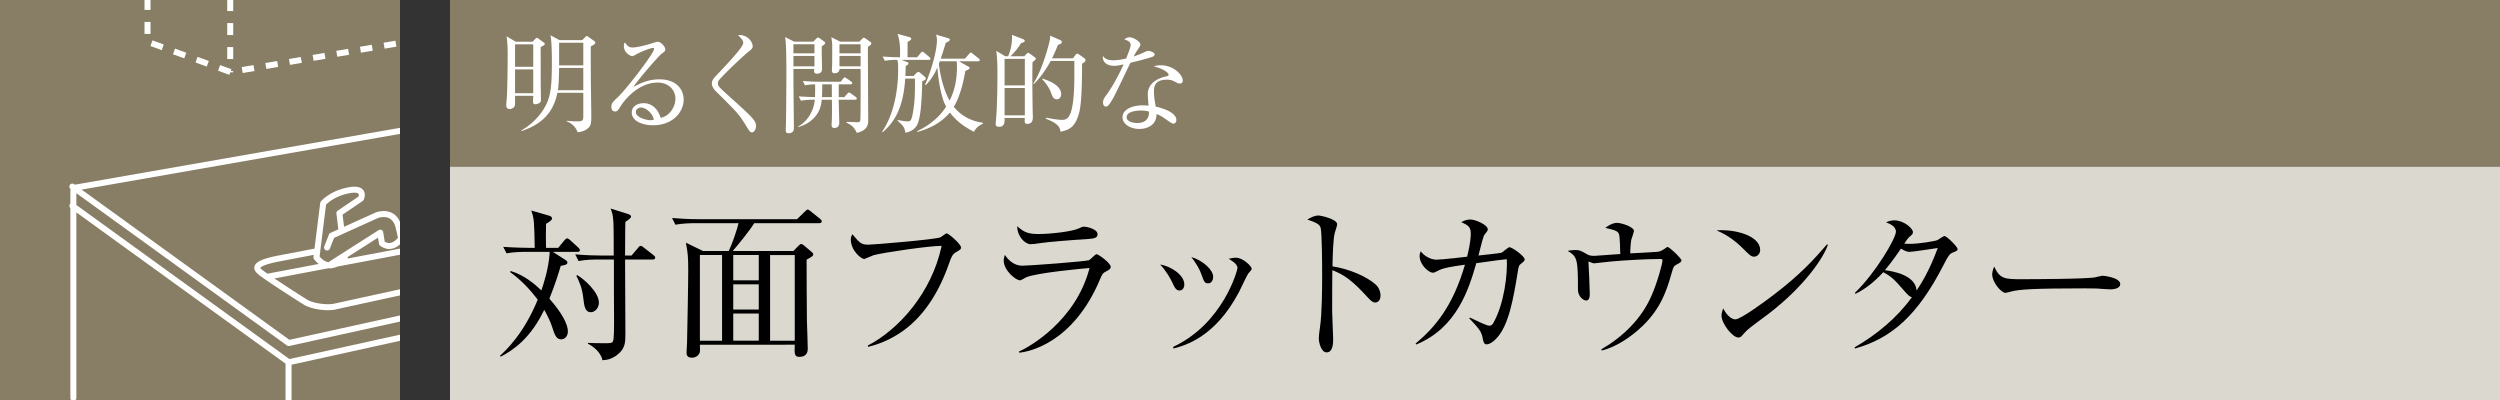 <svg id="_イヤー_1" data-name="レイヤー 1" xmlns="http://www.w3.org/2000/svg" viewBox="0 0 300 48"><rect x="0" y="0" width="300" height="48" fill="#333333" stroke="none"/><defs><clipPath id="clippath"><path fill="none" d="M0 0h48v48H0z"/></clipPath><style>.cls-2{fill:#fff}.cls-3{fill:#887d65}</style></defs><path class="cls-3" d="M54 0h246v20H54z"/><path fill="#dbd8d0" d="M54 20h246v28H54z"/><path d="M69.267 30.222h-2.92l1.52.98c.12.08.22.16.22.3 0 .26-.28.3-.8.4-.2.681-.56 1.94-1.361 3.942 1.48 1.66 2.22 3.06 2.22 3.92 0 .66-.46.96-.78.96-.56 0-.78-.4-1.14-1.58-.2-.66-.76-1.7-.92-1.96-1.64 3.4-3.66 4.8-5.221 5.62l-.08-.12c.7-.64 2.84-2.62 4.521-6.721-.94-1.26-2.04-2.4-3.32-3.32l.08-.12c1.66.5 2.86 1.56 3.68 2.32.2-.58.9-2.62 1-4.621h-2.84c-.72 0-1.64.04-2.34.18l-.401-.78c1.38.1 2.88.12 3.08.12h.701c-.06-3.14-.06-3.5-.42-4.481l2.22.64c.14.04.28.18.28.32 0 .16-.22.34-.72.64 0 .24-.02 1.34-.02 1.56 0 .161 0 .26.02 1.321h1.46l.74-.9c.08-.1.22-.24.32-.24.121 0 .26.12.361.2l.98.9c.12.12.2.22.2.32 0 .2-.2.2-.32.2zm9.062.92h-3.321c0 2.46.04 6.381.04 8.822 0 1.14 0 1.84-.98 2.621-.76.58-1.38.62-1.78.64-.18-1-1.201-1.72-1.741-1.98v-.1c.38.02 1.06.04 1.82.04.98 0 1.081 0 1.2-.26.12-.22.12-1.86.12-2.22 0-1.201-.04-6.482-.019-7.562h-1.88c-.4 0-1.44 0-2.361.18l-.4-.8c1.34.12 2.7.14 3.08.14h1.54c0-.64 0-3.481-.04-4.061-.06-.86-.18-1.2-.34-1.581l2.101.66c.14.04.36.16.36.3 0 .16-.22.34-.68.64-.04.62-.02 3.461-.04 4.041h.78l.78-.92c.101-.12.18-.24.3-.24s.26.1.381.2l1.18.92c.08.06.2.16.2.3 0 .18-.18.22-.3.22zm-7.422 6.322c-.72 0-.8-.78-.9-1.6-.14-1.321-.48-2.021-.84-2.761l.08-.1c.8.44 2.62 2.04 2.62 3.32 0 .62-.46 1.14-.96 1.14zM87.448 30.122c.46-.96.98-2.52 1.18-3.34h-5.22c-.54 0-1.48.02-2.361.179l-.4-.8c1.02.08 2.04.14 3.08.14H95.65l.88-.86c.16-.16.32-.3.38-.3.1 0 .18.06.381.22l1.12.9c.08.06.2.18.2.3 0 .2-.2.22-.32.22h-7.782c-.56.92-2.06 2.74-2.58 3.341h7.281l.56-.58c.2-.2.26-.26.38-.26.1 0 .26.12.36.2l.92.78c.12.1.16.2.16.26 0 .18-.08.24-.799.64 0 2.26.02 5.121.04 7.382.02.94.1 2.42.1 3.34 0 .861-.72.941-1 .941-.6 0-.6-.32-.56-1.46H83.987c0 .08.02.54.02.64 0 .72-.64.92-.98.92-.64 0-.64-.44-.64-.62 0-.08.06-1.06.06-1.221.04-2.18.14-6.781.14-8.682 0-1.44-.04-2.06-.28-3.28l2.06 1h3.08zm-3.46.48v10.283h2.66V30.603h-2.66zm7.062 3.04v-3.04h-3.062v3.04h3.062zm0 3.502v-3.02h-3.062v3.02h3.062zm0 3.74v-3.26h-3.062v3.26h3.062zm4.32 0V30.604h-2.96v10.282h2.96zM114.658 30.302c-.36.22-.52.58-.76 1.28-1.16 3.34-3.021 6.522-6.002 8.442-1.68 1.08-3.1 1.44-3.72 1.601l-.04-.16c3.64-1.881 7.641-6.241 8.862-11.963-1.36-.02-7.122.82-8.162 1.12-.18.06-1.08.46-1.12.46-.38 0-1.62-1.02-1.62-2.34 0-.26.1-.48.18-.64.9 1.06 1.06 1.26 1.94 1.26.56 0 8.021-.62 8.622-.88.14-.06.64-.48.76-.48.24 0 1.72 1.3 1.72 1.68 0 .24-.02.24-.66.62zM132.706 32.583c-.38.2-.42.28-.68.88-3.24 7.762-8.623 8.762-9.722 8.861l-.04-.14c1.24-.52 6.841-3.68 8.481-10.022-.58.04-6.34.56-7.621 1.121-.12.06-.6.36-.72.36-.5 0-1.96-1.18-1.96-2.38 0-.181.019-.341.139-.681.34.52 1.02 1.3 2.081 1.3.96 0 7.72-.52 8.022-.66.18-.08.74-.72.9-.72.22 0 1.7 1.06 1.7 1.52 0 .26-.26.4-.58.561zm-2.4-3.88c-1.541.08-4.782.359-5.242.439-.98.14-1.08.16-1.4.16-.64 0-1.6-.9-1.6-2.16.88.82 1.5.94 2.6.94 1.34 0 3.921-.28 4.76-.66.401-.18.46-.22.641-.22.36 0 1.64.28 1.64.9 0 .4-.26.54-1.4.6zM141.538 34.863c-.44 0-.64-.46-.86-.96-.26-.56-.8-1.46-1.46-2.16 1.32.2 2.9 1.28 2.9 2.38 0 .4-.2.74-.58.74zm8.241-2.02c-.119.14-.94 1.9-1.12 2.24-2.88 5.42-6.441 6.361-7.842 6.741l-.04-.199c6.002-2.8 7.722-9.202 7.722-9.482 0-.48-.8-.94-1.06-1.08.26-.061.52-.141.88-.141.86 0 1.881 1.06 1.881 1.3 0 .14-.04.2-.42.62zm-4.8 1.16c-.42 0-.48-.18-.82-1.1-.26-.74-.741-1.46-1.201-2.061 1.36.4 2.621 1.52 2.621 2.38 0 .42-.22.78-.6.78zM165.02 36.304c-.3 0-.561-.261-.88-.6-1.841-2.04-2.881-2.762-4.261-3.281 0 .78-.04 4.26-.02 4.98 0 .52.12 2.822.12 3.282 0 .42 0 1.6-.78 1.6-.66 0-.941-1.161-.941-1.68 0-.3.02-.481.14-1.341.24-1.58.26-4.74.26-6.442 0-.86-.02-4.84-.18-5.48-.12-.44-.56-.64-1.6-1.001.4-.24.88-.48 1.32-.48.3 0 2.261.42 2.261 1.06 0 .16-.24.84-.28 1-.221.76-.261 3.061-.28 4.042 2.04.32 4.06 1.2 5.16 2.16.36.32.601.82.601 1.34 0 .66-.4.84-.64.84zM182.576 31.603c-.34.26-.34.36-.46 1.12-.5 3.04-1.06 6.341-2.54 7.882-.521.56-.96.72-1.181.72-.3 0-.38-.3-.44-.58-.16-.821-.22-1.08-1.64-2.54l.06-.101c1.02.48 2.04.98 2.34.98.2 0 .34-.08.46-.28 1.38-2.4 1.741-6.081 1.64-7.701-.72.06-1.02.12-3.66.479-.88 3.041-2.3 7.762-7.221 9.763l-.06-.12c2.32-1.94 4.46-4.442 5.92-9.462-1.52.22-2.52.36-3.1.66-.54.28-.6.3-.78.3-.42 0-1.56-.9-1.56-2.02 0-.22.06-.34.14-.561.299.5 1.16 1.02 1.88 1.02.22 0 1.4-.1 2.1-.18l1.58-.18c.44-1.76.44-2.58.44-2.76 0-.86-.38-1.041-1.14-1.38.26-.14.58-.321 1.101-.321.6 0 2.08.64 2.08 1.18 0 .16-.12.3-.36.601-.1.12-.16.24-.3.76-.08.28-.4 1.54-.46 1.78.38-.04 2.64-.28 2.78-.34.16-.08.78-.66.94-.66.3 0 1.821 1.06 1.821 1.46 0 .18-.08.24-.38.48zM201.235 31.723c-.38.2-.42.26-.66 1.12-.64 2.28-1.46 4.56-3.98 6.741-.78.68-2.48 2.02-4.381 2.48l-.06-.14c2.58-1.5 4.801-3.64 6.001-6.381.74-1.66 1.34-3.94 1.34-4.26 0-.16-.02-.201-.32-.201-1.6 0-4.04.14-5.661.28-.3.02-2.12.24-2.24.24-.06 0-.12-.02-.66-.22.04.34.16 3.62.16 3.901 0 .56-.18.78-.42.78-.38 0-1-.52-1-1.3 0-3.6-.061-3.98-1.24-4.66.219-.04.58-.101.939-.101.5 0 .64.08 1.38.5.26.16.52.2.88.2.141 0 2.622-.18 3.122-.22-.02-.44-.04-2.14-.16-2.4-.16-.32-.3-.44-1.641-.74.76-.58 1.26-.6 1.4-.6.54 0 2.04.48 2.04.98 0 .06-.22.78-.28.92-.1.22-.18 1.4-.16 1.76.5-.02 2.721-.14 3.181-.18.2-.02.5-.04.98-.4.18-.14.24-.18.34-.18.2 0 1.641 1.36 1.641 1.6 0 .16-.14.28-.54.48zM210.482 30.802c-.34 0-.58-.24-1.22-.88-1.4-1.42-2.52-1.94-3.28-2.28 2.4-.16 5.24.7 5.24 2.36 0 .44-.34.8-.74.8zm1.74 6.862c-.42.32-2.3 1.68-2.64 2.02-.1.1-.54.6-.64.7-.08.08-.24.12-.34.12-.7 0-2.02-1.68-2.02-2.62 0-.36.12-.66.2-.88.46.9 1.04 1.32 1.46 1.32.66 0 3.76-2.3 4.621-2.96 3.22-2.462 4.761-4.181 6.381-6.042l.1.06c-.48 1.46-2.72 4.901-7.121 8.282zM234.392 30.282c-.4.16-.54.28-1.2 1.58-3.08 5.982-6.181 8.722-10.583 9.962l-.06-.14c2.681-1.54 5.082-3.54 6.882-6.02-.2-.02-.42-.201-.78-.6-1.38-1.582-1.58-1.801-2.66-2.4-1.08 1.179-2.181 2.04-3.342 2.599l-.06-.12c2.521-2.44 4.922-6.561 4.922-7.341 0-.66-.78-.96-1.18-1.12.259-.12.54-.24 1-.24 1.14 0 2.22.98 2.22 1.4 0 .22-.04.26-.5.66-.16.16-.4.54-.54.74.14 0 .34.02.72.02.98 0 3-.32 3.28-.46.14-.08.7-.48.84-.48.24 0 1.561 1.28 1.561 1.56 0 .2-.08.22-.52.4zm-5.242-.06c-.159 0-.38 0-1.04-.38-1.04 1.54-1.82 2.46-1.92 2.58 1.12.14 3.681.64 3.801 2.441.52-.78 1.48-2.24 2.54-5.101-.54.06-2.92.46-3.38.46zM253.187 34.723c-.181 0-.66-.04-.7-.04-.721-.06-.92-.08-2.261-.08-6.102 0-7.902.12-8.802.36-.06.02-.7.18-.76.18-.52 0-1.6-1.28-1.6-2.2 0-.12.019-.5.24-.96.68 1.52 1.3 1.52 3.38 1.52 1.38 0 7.881-.02 8.802-.24.12-.02.7-.18.82-.18s2.12.22 2.12 1c0 .62-1 .64-1.24.64z"/><g><path class="cls-2" d="M63.911 5.01l.338-.364c.052-.065.13-.104.182-.104.065 0 .156.065.208.104l.56.417c.103.078.18.142.18.22 0 .091-.129.17-.506.377.013.247.013 3.861.013 4.395 0 .299.026 1.625.026 1.897 0 .195-.039.313-.156.39-.156.104-.39.17-.52.17-.208 0-.273-.13-.273-.286 0-.118.026-.624.026-.728h-2.184v.987c0 .455-.416.599-.65.599-.3 0-.403-.195-.403-.442 0-.221.09-1.144.09-1.327.079-2.3.079-4.718.079-4.926 0-.832-.052-1.431-.13-2.029l1.105.65h2.015zm-2.106.312v2.692h2.184V5.322h-2.184zm0 3.003v2.86h2.184v-2.86h-2.184zm5.083 2.809c-.507 2.521-2.015 3.822-4.316 4.601l-.026-.077c1.04-.586 2.249-1.626 2.977-3.068.507-1.028.702-2.055.702-5.097 0-.832-.013-2.56-.17-3.263l1.08.585h2.73l.39-.39c.039-.038.104-.104.156-.104.04 0 .13.052.183.091l.727.52c.04.026.117.117.117.182 0 .156-.208.274-.545.455 0 1.092 0 3.471.012 4.07 0 .402.052 4.03.052 4.25 0 .884 0 1.353-.754 1.743a2.23 2.23 0 01-.896.233c-.34-.987-1.223-1.273-1.314-1.312v-.066c.598.066.95.078 1.222.078.611 0 .78-.039.78-.57v-2.861h-3.107zm3.107-.313V8.156h-2.9c-.025 1.847-.103 2.34-.142 2.665h3.042zm0-2.976V5.127h-2.9v2.718h2.9zM78.347 15.033c-1.248 0-2.535-.507-2.535-1.52 0-.898.896-1.131 1.43-1.131.974 0 1.702.676 2.04 1.755 1.04-.182 1.769-1.3 1.769-2.288 0-1.028-.793-1.938-2.12-1.938-2.535 0-4.212 2.457-4.407 2.757-.325.52-.442.715-.715.715-.156 0-.442-.091-.442-.546 0-.43.104-.533.884-1.287 1.04-1.028 4.238-5.175 4.238-5.67 0-.076-.039-.129-.142-.129-.17 0-1.158.325-1.86.702-.026.014-.533.286-.572.286-.286 0-1.053-.416-1.053-1.221 0-.235.065-.338.143-.43.299.494.533.611.897.611.624 0 2.002-.39 2.392-.52.09-.026.52-.168.585-.168.494 0 .95.624.95.896 0 .208 0 .22-.469.572-.338.26-2.834 3.12-3.354 3.965.78-.441 1.768-.923 3.12-.923 2.094 0 2.912 1.249 2.912 2.431 0 1.495-1.3 3.081-3.691 3.081zm-1.417-2.132c-.261 0-.625.17-.625.546 0 .677 1.34.976 1.716.976.195 0 .3-.027.456-.078-.274-.962-1.119-1.444-1.547-1.444zM90.23 15.879c-.208 0-.247-.052-.857-1.04-.715-1.157-1.015-1.456-3.484-3.9-.13-.13-.468-.507-.468-.923 0-.208.039-.43.48-.898 1.314-1.39 3.29-3.458 3.29-3.965 0-.311-.287-.597-.625-.936 1.145-.116 1.756.832 1.756 1.326 0 .26-.13.364-.52.677-.416.324-2.353 2.105-3.432 3.289-.222.233-.222.402-.222.48 0 .325.091.416 1.145 1.378 2.912 2.627 3.432 3.081 3.432 3.758 0 .299-.17.754-.495.754zM98.618 5.557c-.026.428.027 2.352.027 2.743 0 .377-.261.546-.625.546s-.351-.286-.312-.573h-2.496c-.013 1.119.052 6.033.052 7.034 0 .26 0 .675-.65.675-.273 0-.325-.13-.325-.377 0-.13.025-.702.025-.818.014-.403.053-4.46.053-5.89 0-.988 0-3.692-.156-4.459l1.092.56h2.3l.326-.339c.104-.103.169-.156.234-.156s.13.039.26.13l.494.364c.065.052.105.105.105.169 0 .078-.066.169-.404.39zm-.884-.247h-2.522V6.4h2.522V5.31zm0 1.403h-2.522V7.96h2.522V6.713zm4.888 5.253h-1.976c0 .441.065 2.391.065 2.782 0 .39-.22.61-.598.61-.117 0-.325-.025-.325-.377 0-.117.04-.649.04-.753a67.09 67.09 0 000-2.262h-1.223c-.052.468-.13 1.365-.923 2.183-.702.742-1.482.976-1.912 1.106v-.066c1.301-.714 1.925-2.131 2.003-3.223-.3 0-1.066 0-1.664.117l-.26-.52c.468.039 1.43.078 1.95.09.013-.35.026-.754.013-1.534a7.85 7.85 0 00-1.222.117l-.247-.52c.884.079 1.807.092 1.989.092h2.548l.299-.377c.065-.091.13-.144.195-.144.052 0 .13.053.234.117l.546.39c.052.04.117.117.117.195 0 .066-.078.13-.195.13h-1.43c.013.247 0 1.314 0 1.534h.676l.338-.39c.091-.104.156-.156.22-.156.054 0 .13.04.262.13l.546.39c.064.053.13.13.13.209 0 .09-.091.13-.196.13zm-2.808-1.847H98.67c0 .469 0 1.027-.04 1.534h1.197l-.013-1.534zm4.33-4.498c0 .247.039 8.594.039 8.854 0 .338 0 1.157-1.366 1.468-.298-.585-.442-.832-1.248-1.234v-.078c.208-.014 1.313.039 1.352.039.169 0 .273-.066.312-.208.04-.13.04-2.64.04-2.951V8.273h-2.536c0 .52-.533.52-.585.52-.208 0-.325-.104-.325-.324 0-.092.027-.533.027-.624.012-.663.012-1.197.012-2.302 0-.26-.012-.494-.104-1.08l1.066.534h2.288l.312-.311c.104-.105.17-.157.234-.157.078 0 .156.052.299.157l.469.337c.09.065.13.104.13.196 0 .077-.079.22-.416.402zm-.872-.311h-2.535V6.4h2.535V5.31zm0 1.403h-2.535V7.96h2.535V6.713zM111.456 7.182h-3.289l.65.247c.182.064.195.116.195.181 0 .118-.077.17-.324.313-.014.324-.014.532-.04 1.195h.975l.364-.377c.052-.052.143-.117.196-.117.103 0 .194.078.26.13l.533.455c.051.053.116.13.116.195 0 .105-.04.196-.429.338-.026 1.353-.09 4.446-.663 5.344-.416.637-.975.754-1.352.845-.143-.702-.169-.728-.949-1.47v-.065c.273.052.884.17 1.236.17.311 0 .467 0 .688-1.508.156-1.001.182-1.95.169-3.627h-1.17c-.208 3.47-1.274 5.213-2.704 6.434l-.064-.064c1.74-2.548 1.923-6.02 1.923-7.45 0-.61-.013-.922-.104-1.17-.17 0-.871 0-1.495.118l-.26-.52c.832.077 1.703.09 2.08.09.065-1.755-.156-2.405-.299-2.807l1.378.376c.105.026.274.091.274.221s-.261.274-.443.377c.013.299-.012 1.573 0 1.833h1.157l.416-.507c.079-.103.13-.156.208-.156.065 0 .143.053.234.13l.599.508c.078.064.13.116.13.208 0 .116-.105.13-.196.13zm5.421 8.631c-1.144-.584-2.118-1.273-2.886-2.313-1 1.195-2.418 1.937-3.926 2.34l-.013-.091c1.872-.91 2.86-1.99 3.484-2.951-.064-.144-.208-.403-.286-.611-.507-1.457-.688-3.133-.767-4.095-.533 1.248-1.105 1.82-1.378 2.105l-.104-.025c.638-1.417 1.43-3.94 1.43-5.383 0-.272-.065-.507-.104-.637l1.456.43c.091.025.196.09.196.182 0 .103-.183.272-.482.363a52.722 52.722 0 01-.61 1.911h2.912l.493-.571c.104-.117.144-.156.208-.156.065 0 .092.025.234.142l.703.56c.051.039.13.103.13.194 0 .144-.13.144-.196.144h-2.3l1.078.61c.105.053.208.104.208.209 0 .155-.416.299-.506.324-.274 1.509-.65 3.068-1.392 4.33 1.3 1.586 2.938 1.82 3.497 1.91v.105c-.727.338-.948.727-1.079.974zm-2.08-8.462h-2.015c-.026.051-.103.286-.117.325.183 1.547.599 3.159 1.287 4.393.638-1.234.884-2.626.884-4.004 0-.403-.025-.597-.04-.714zM122.915 6.752l.273-.299c.052-.039.118-.117.182-.117.066 0 .156.065.235.117l.572.416c.064.04.117.091.117.17 0 .116-.04.143-.39.415-.04 1.392-.013 4.096.012 5.59 0 .156.026.846.026.988 0 .247 0 .832-.675.832-.313 0-.313-.155-.3-.715h-2.417c.013.495.013 1.067-.663 1.067-.404 0-.404-.247-.404-.377 0-.052.091-1.17.104-1.326.078-1.405.104-3.367.104-4.797 0-1.067-.026-1.769-.142-2.613l1.092.649h.338c.13-.312.52-1.234.455-2.573l1.3.507c.156.064.234.117.234.208 0 .142-.17.194-.455.298a7.35 7.35 0 01-1.262 1.56h1.664zm-2.365.312v3.186h2.43V7.064h-2.43zm0 3.498v3.276h2.43v-3.276h-2.43zm8.203-3.563l.338-.455c.039-.052.09-.104.181-.104.066 0 .196.091.261.13l.585.416c.065.052.143.118.143.235s-.04.208-.416.428c0 2.34-.052 4.733-.338 5.837-.482 1.886-1.287 2.094-2.236 2.327-.118-.545-.209-.949-1.782-1.573l.027-.116c.962.182 1.547.26 1.923.26.664 0 1.483-.144 1.483-5.382v-1.69h-2.834c-.832 1.507-1.495 2.236-2.028 2.782l-.066-.066c.52-.805 1.184-2.144 1.899-4.848.117-.47.13-.624.117-.898l1.234.533c.066.027.17.104.17.221s-.039.222-.455.338c-.156.39-.3.78-.716 1.625h2.51zM125.1 9.418c.714.26 2.236.793 2.236 1.871 0 .3-.144.625-.508.625-.416 0-.507-.273-.754-.91-.208-.56-.624-1.08-1.013-1.509l.039-.077zM138.346 6.791c-.208.105-1.223.39-2.692.741-.338.676-1.755 3.693-2.092 4.278-.3.506-.573.988-.833.988-.09 0-.364-.052-.364-.494 0-.365.182-.599.313-.78.935-1.236 1.767-2.952 2.157-3.796-.286.064-.676.168-1.17.168-.767 0-1.417-.403-1.312-1.183.311.442.74.52 1.26.52.468 0 1.001-.09 1.522-.208.299-.74.546-1.378.546-1.651 0-.143-.078-.455-.768-.637.195-.169.377-.26.638-.26.507 0 1.3.546 1.3.884q0 .13-.326.598c-.181.26-.286.442-.481.82.26-.091.702-.248.976-.378.572-.26.636-.298.792-.298.17 0 .742.181.742.428 0 .13-.105.208-.208.26zm3.25 3.237c-.078 0-.221-.012-.455-.142-.443-.235-.598-.325-1.106-.325-1.364 0-1.56.74-1.56 1.351 0 .755.143 1.483.221 1.886 1.04.22 2.471.766 2.471 1.612 0 .194-.13.429-.364.429-.157 0-.676-.364-1.001-.599-.52-.363-.754-.455-1.015-.546-.013.274-.039.82-.494 1.236-.532.494-1.273.546-1.572.546-1.08 0-2.016-.585-2.016-1.391 0-.976 1.184-1.443 2.444-1.443.287 0 .482.026.676.039-.039-.455-.09-1.067-.09-1.366 0-1.43 1.377-1.989 2.275-2.158.103-.025.22-.052.22-.208 0-.169-.467-.65-1.78-.988.195-.065.442-.13.831-.13 1.613 0 2.653 1.209 2.653 1.82 0 .235-.13.377-.338.377zm-4.694 3.238c-.494 0-1.703.103-1.703.805 0 .546.832.69 1.275.69.455 0 1.442-.117 1.403-1.366-.246-.064-.454-.13-.975-.13z"/></g><path class="cls-3" d="M0 0h48v48H0z"/><g clip-path="url(#clippath)"><path class="cls-3" d="M0 0h48v48H0z"/><path class="cls-2" d="M27.52 8.98l-1.353-.493.246-.677 1.353.494-.247.677zm1.603-.217L29 8.053l1.419-.243.122.71-1.418.243zm2.838-.488l-.123-.71 1.42-.243.122.71-1.42.243zm-7.146-.283l-1.352-.494.246-.676 1.352.494-.246.676zm9.983-.205l-.122-.709 1.42-.243.122.709-1.42.243zm2.838-.487l-.122-.71 1.42-.243.122.71-1.42.243zM22.11 7.004l-1.353-.494.247-.677 1.352.495-.246.676zm18.365-.192l-.123-.71 1.42-.243.122.71-1.42.243zm2.838-.487l-.122-.71 1.42-.244.122.71-1.42.244zm-23.908-.31l-1.353-.494.247-.676 1.352.494-.246.677zm26.746-.178l-.122-.71 1.42-.243.122.71-1.42.243zM18.062 4.074h-.72v-1.44h.72v1.44zm0-2.88h-.72v-1.44h.72v1.44z"/><path class="cls-2" d="M27.986 8.678h-.72V8.53h.72v.148zm0-1.588h-.72V5.65h.72v1.44zm0-2.88h-.72V2.77h.72v1.44zm0-2.88h-.72V-.11h.72v1.44zM34.434 41.456a.36.36 0 00.289.06l13.288-2.929v-.737l-13.286 2.928L9.797 22.753 48 16.068v-.73L8.983 22.163l-.085-.061a.36.36 0 10-.421.584l.002.001a.354.354 0 00-.035.15v1.61c-.016.015-.035.025-.048.044a.356.356 0 00.048.467v22.81c0 .09.036.17.091.234h.536a.355.355 0 00.092-.234V25.49l25.103 18.151v4.359h.72v-4.235l13.025-2.87v-.738l-13.286 2.928L9.163 24.602v-1.42l25.271 18.274z"/><path class="cls-2" d="M36.914 35.993a170.363 170.363 0 01-3.982-2.577l6.503-1.23c.032.002.062.013.094.014h.045c.334 0 .64-.09.913-.214L48 30.568v-.734l-6.303 1.19a.35.35 0 00.034-.187v-.004l3.63-2.315.117.736a.362.362 0 00.138.23c.434.328.89.454 1.36.37.42-.073.772-.308 1.024-.537v-2.682c-.206-.474-.509-.832-.909-1.053-.89-.493-1.908-.124-1.973-.1l-3.83 1.73-.177-1.456 2.414-1.642a.363.363 0 00.123-.145c.032-.069.305-.685-.06-1.158-.302-.39-.89-.5-1.791-.33-2.212.41-3.25 1.641-3.293 1.694s-.071.116-.08.184l-.685 5.476-4.261.813c-1.961.373-2.814.762-2.942 1.342-.118.537.413.919.862 1.241 1.713 1.23 5.1 3.351 5.153 3.384.692.377 1.793.607 2.78.607.282 0 .554-.019.806-.058l7.879-1.72v-.736l-8.012 1.749c-.94.147-2.365-.07-3.09-.464zm2.21-11.43c.243-.246 1.156-1.069 2.805-1.375.866-.16 1.057.024 1.088.063.06.076.039.227.008.332l-2.5 1.7a.359.359 0 00-.155.342l.231 1.898-.942.425a.358.358 0 00-.187.197l-.563 1.432a.36.36 0 00.67.263l.509-1.296 5.302-2.395c.007-.003.757-.27 1.357.065.377.21.633.627.761 1.248l.248 1.065c-.151.189-.489.547-.909.62-.226.04-.452-.013-.682-.158l-.18-1.126a.36.36 0 00-.549-.246l-5.832 3.718a.355.355 0 00-.105.105l-.093.018c-.371-.054-.727-.275-1.058-.681l.777-6.214zm-7.328 8.067c-.173-.124-.532-.382-.557-.481.015-.038.21-.382 2.373-.794l4.034-.77-.032.25a.36.36 0 00.07.262c.177.236.366.42.56.58l-6.15 1.164a34.213 34.213 0 01-.298-.21z"/></g></svg>